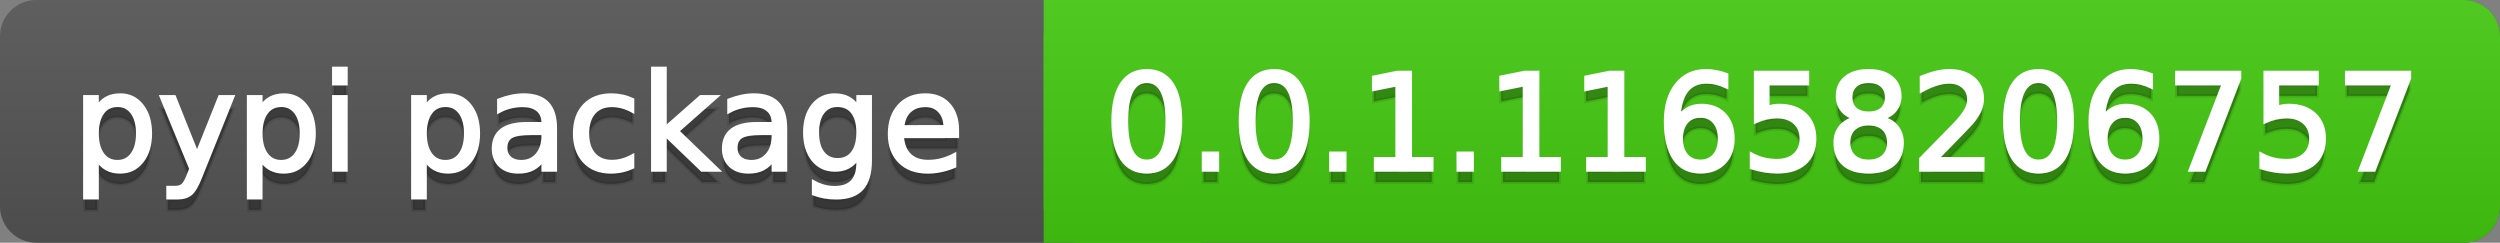 <svg
  width="206"
  height="20"
  xmlns="http://www.w3.org/2000/svg">
  <rect width="100%" height="100%" fill="#808080" stroke="none"/>
  <defs>
    <linearGradient
      id="a"
      x1="0"
      y1="0"
      x2="0"
      y2="1"
      gradientUnits="userSpaceOnUse"
      gradientTransform="matrix(206 0 0 20 -0 0)">
      <stop
        offset="0"
        stop-color="#bbbbbb"
        stop-opacity="0.1"/>
      <stop
        offset="1"
        stop-color="#000000"
        stop-opacity="0.1"/>
    </linearGradient>
  </defs>
  <path
    fill="#555555"
    stroke="none"
    d="M 3 0 L 203 0 C 204.657 0 206 1.343 206 3 L 206 17 C 206 18.657 204.657 20 203 20 L 3 20 C 1.343 20 0 18.657 0 17 L 0 3 C -0 1.343 1.343 0 3 0 Z"/>
  <path
    fill="#44cc11"
    stroke="none"
    d="M 89 0 L 203 0 C 204.657 0 206 1.343 206 3 L 206 17 C 206 18.657 204.657 20 203 20 L 89 20 C 87.343 20 86 18.657 86 17 L 86 3 C 86 1.343 87.343 0 89 0 Z"/>
  <path
    fill="#44cc11"
    stroke="none"
    d="M 86 0 L 99 0 L 99 20 L 86 20 Z"/>
  <path
    fill="url(#a)"
    stroke="none"
    d="M 3 0 L 203 0 C 204.657 0 206 1.343 206 3 L 206 17 C 206 18.657 204.657 20 203 20 L 3 20 C 1.343 20 0 18.657 0 17 L 0 3 C -0 1.343 1.343 0 3 0 Z"/>
  <g>
    <g
      id="tBack">
      <path
        fill="#010101"
        fill-opacity="0.3"
        stroke="#010101"
        stroke-opacity="0.098"
        stroke-width="0.3"
        d="M 7.993 14.098 L 7.993 17.288 L 6.999 17.288 L 6.999 8.984 L 7.993 8.984 L 7.993 9.897 Q 8.304 9.36 8.78 9.1 Q 9.255 8.839 9.916 8.839 Q 11.011 8.839 11.696 9.709 Q 12.381 10.58 12.381 11.998 Q 12.381 13.416 11.696 14.286 Q 11.011 15.156 9.916 15.156 Q 9.255 15.156 8.78 14.895 Q 8.304 14.635 7.993 14.098 Z M 11.355 11.998 Q 11.355 10.907 10.906 10.287 Q 10.458 9.667 9.674 9.667 Q 8.89 9.667 8.441 10.287 Q 7.993 10.907 7.993 11.998 Q 7.993 13.088 8.441 13.708 Q 8.89 14.329 9.674 14.329 Q 10.458 14.329 10.906 13.708 Q 11.355 13.088 11.355 11.998 Z M 16.522 15.559 Q 16.103 16.633 15.706 16.96 Q 15.308 17.288 14.642 17.288 L 13.853 17.288 L 13.853 16.461 L 14.433 16.461 Q 14.841 16.461 15.066 16.268 Q 15.292 16.074 15.566 15.354 L 15.743 14.903 L 13.31 8.984 L 14.357 8.984 L 16.237 13.689 L 18.117 8.984 L 19.165 8.984 L 16.522 15.559 Z M 21.485 14.098 L 21.485 17.288 L 20.491 17.288 L 20.491 8.984 L 21.485 8.984 L 21.485 9.897 Q 21.796 9.36 22.272 9.1 Q 22.747 8.839 23.408 8.839 Q 24.503 8.839 25.188 9.709 Q 25.873 10.58 25.873 11.998 Q 25.873 13.416 25.188 14.286 Q 24.503 15.156 23.408 15.156 Q 22.747 15.156 22.272 14.895 Q 21.796 14.635 21.485 14.098 Z M 24.847 11.998 Q 24.847 10.907 24.399 10.287 Q 23.95 9.667 23.166 9.667 Q 22.382 9.667 21.933 10.287 Q 21.485 10.907 21.485 11.998 Q 21.485 13.088 21.933 13.708 Q 22.382 14.329 23.166 14.329 Q 23.95 14.329 24.399 13.708 Q 24.847 13.088 24.847 11.998 Z M 27.511 8.984 L 28.5 8.984 L 28.5 15 L 27.511 15 L 27.511 8.984 Z M 27.511 6.643 L 28.5 6.643 L 28.5 7.894 L 27.511 7.894 L 27.511 6.643 Z M 35.02 14.098 L 35.02 17.288 L 34.026 17.288 L 34.026 8.984 L 35.02 8.984 L 35.02 9.897 Q 35.332 9.36 35.807 9.1 Q 36.282 8.839 36.943 8.839 Q 38.039 8.839 38.723 9.709 Q 39.408 10.58 39.408 11.998 Q 39.408 13.416 38.723 14.286 Q 38.039 15.156 36.943 15.156 Q 36.282 15.156 35.807 14.895 Q 35.332 14.635 35.02 14.098 Z M 38.382 11.998 Q 38.382 10.907 37.934 10.287 Q 37.485 9.667 36.701 9.667 Q 35.917 9.667 35.469 10.287 Q 35.02 10.907 35.02 11.998 Q 35.02 13.088 35.469 13.708 Q 35.917 14.329 36.701 14.329 Q 37.485 14.329 37.934 13.708 Q 38.382 13.088 38.382 11.998 Z M 43.78 11.976 Q 42.583 11.976 42.121 12.25 Q 41.659 12.524 41.659 13.185 Q 41.659 13.711 42.005 14.02 Q 42.352 14.329 42.948 14.329 Q 43.77 14.329 44.266 13.746 Q 44.763 13.163 44.763 12.196 L 44.763 11.976 L 43.78 11.976 Z M 45.751 11.568 L 45.751 15 L 44.763 15 L 44.763 14.087 Q 44.425 14.635 43.92 14.895 Q 43.415 15.156 42.685 15.156 Q 41.761 15.156 41.216 14.637 Q 40.67 14.119 40.67 13.249 Q 40.67 12.234 41.35 11.718 Q 42.029 11.203 43.377 11.203 L 44.763 11.203 L 44.763 11.106 Q 44.763 10.424 44.315 10.051 Q 43.866 9.677 43.055 9.677 Q 42.54 9.677 42.051 9.801 Q 41.562 9.924 41.111 10.171 L 41.111 9.258 Q 41.653 9.049 42.164 8.944 Q 42.674 8.839 43.157 8.839 Q 44.462 8.839 45.107 9.516 Q 45.751 10.193 45.751 11.568 Z M 52.116 9.215 L 52.116 10.139 Q 51.697 9.908 51.276 9.793 Q 50.854 9.677 50.424 9.677 Q 49.463 9.677 48.931 10.287 Q 48.399 10.896 48.399 11.998 Q 48.399 13.099 48.931 13.708 Q 49.463 14.318 50.424 14.318 Q 50.854 14.318 51.276 14.202 Q 51.697 14.087 52.116 13.856 L 52.116 14.769 Q 51.703 14.962 51.26 15.059 Q 50.816 15.156 50.317 15.156 Q 48.958 15.156 48.158 14.302 Q 47.357 13.448 47.357 11.998 Q 47.357 10.526 48.166 9.683 Q 48.974 8.839 50.381 8.839 Q 50.838 8.839 51.273 8.933 Q 51.708 9.027 52.116 9.215 Z M 53.797 6.643 L 54.791 6.643 L 54.791 11.579 L 57.74 8.984 L 59.002 8.984 L 55.812 11.799 L 59.136 15 L 57.847 15 L 54.791 12.062 L 54.791 15 L 53.797 15 L 53.797 6.643 Z M 62.746 11.976 Q 61.548 11.976 61.086 12.25 Q 60.624 12.524 60.624 13.185 Q 60.624 13.711 60.97 14.02 Q 61.317 14.329 61.913 14.329 Q 62.735 14.329 63.232 13.746 Q 63.729 13.163 63.729 12.196 L 63.729 11.976 L 62.746 11.976 Z M 64.717 11.568 L 64.717 15 L 63.729 15 L 63.729 14.087 Q 63.39 14.635 62.885 14.895 Q 62.38 15.156 61.65 15.156 Q 60.726 15.156 60.181 14.637 Q 59.636 14.119 59.636 13.249 Q 59.636 12.234 60.315 11.718 Q 60.995 11.203 62.343 11.203 L 63.729 11.203 L 63.729 11.106 Q 63.729 10.424 63.28 10.051 Q 62.832 9.677 62.021 9.677 Q 61.505 9.677 61.016 9.801 Q 60.527 9.924 60.076 10.171 L 60.076 9.258 Q 60.619 9.049 61.129 8.944 Q 61.639 8.839 62.123 8.839 Q 63.428 8.839 64.072 9.516 Q 64.717 10.193 64.717 11.568 Z M 70.711 11.922 Q 70.711 10.848 70.268 10.257 Q 69.825 9.667 69.024 9.667 Q 68.229 9.667 67.786 10.257 Q 67.343 10.848 67.343 11.922 Q 67.343 12.991 67.786 13.582 Q 68.229 14.173 69.024 14.173 Q 69.825 14.173 70.268 13.582 Q 70.711 12.991 70.711 11.922 Z M 71.699 14.253 Q 71.699 15.79 71.017 16.539 Q 70.335 17.288 68.928 17.288 Q 68.407 17.288 67.945 17.21 Q 67.483 17.132 67.048 16.971 L 67.048 16.01 Q 67.483 16.246 67.907 16.359 Q 68.332 16.472 68.772 16.472 Q 69.744 16.472 70.228 15.964 Q 70.711 15.457 70.711 14.431 L 70.711 13.942 Q 70.405 14.474 69.927 14.737 Q 69.449 15 68.783 15 Q 67.676 15 67 14.157 Q 66.323 13.313 66.323 11.922 Q 66.323 10.526 67 9.683 Q 67.676 8.839 68.783 8.839 Q 69.449 8.839 69.927 9.103 Q 70.405 9.366 70.711 9.897 L 70.711 8.984 L 71.699 8.984 L 71.699 14.253 Z M 78.88 11.745 L 78.88 12.229 L 74.336 12.229 Q 74.401 13.249 74.951 13.783 Q 75.502 14.318 76.485 14.318 Q 77.054 14.318 77.589 14.178 Q 78.123 14.039 78.649 13.759 L 78.649 14.694 Q 78.118 14.919 77.559 15.038 Q 77 15.156 76.426 15.156 Q 74.986 15.156 74.146 14.318 Q 73.305 13.48 73.305 12.051 Q 73.305 10.574 74.103 9.707 Q 74.9 8.839 76.254 8.839 Q 77.468 8.839 78.174 9.621 Q 78.88 10.402 78.88 11.745 Z M 77.892 11.455 Q 77.881 10.644 77.438 10.161 Q 76.995 9.677 76.265 9.677 Q 75.438 9.677 74.941 10.145 Q 74.444 10.612 74.369 11.46 L 77.892 11.455 Z"/>
    </g>
    <g
      id="tText">
      <path
        fill="#ffffff"
        stroke="#ffffff"
        stroke-width="0.3"
        d="M 7.993 13.098 L 7.993 16.288 L 6.999 16.288 L 6.999 7.984 L 7.993 7.984 L 7.993 8.897 Q 8.304 8.36 8.78 8.1 Q 9.255 7.839 9.916 7.839 Q 11.011 7.839 11.696 8.709 Q 12.381 9.58 12.381 10.998 Q 12.381 12.416 11.696 13.286 Q 11.011 14.156 9.916 14.156 Q 9.255 14.156 8.78 13.895 Q 8.304 13.635 7.993 13.098 Z M 11.355 10.998 Q 11.355 9.907 10.906 9.287 Q 10.458 8.667 9.674 8.667 Q 8.89 8.667 8.441 9.287 Q 7.993 9.907 7.993 10.998 Q 7.993 12.088 8.441 12.708 Q 8.89 13.329 9.674 13.329 Q 10.458 13.329 10.906 12.708 Q 11.355 12.088 11.355 10.998 Z M 16.522 14.559 Q 16.103 15.633 15.706 15.96 Q 15.308 16.288 14.642 16.288 L 13.853 16.288 L 13.853 15.461 L 14.433 15.461 Q 14.841 15.461 15.066 15.268 Q 15.292 15.074 15.566 14.354 L 15.743 13.903 L 13.31 7.984 L 14.357 7.984 L 16.237 12.689 L 18.117 7.984 L 19.165 7.984 L 16.522 14.559 Z M 21.485 13.098 L 21.485 16.288 L 20.491 16.288 L 20.491 7.984 L 21.485 7.984 L 21.485 8.897 Q 21.796 8.36 22.272 8.1 Q 22.747 7.839 23.408 7.839 Q 24.503 7.839 25.188 8.709 Q 25.873 9.58 25.873 10.998 Q 25.873 12.416 25.188 13.286 Q 24.503 14.156 23.408 14.156 Q 22.747 14.156 22.272 13.895 Q 21.796 13.635 21.485 13.098 Z M 24.847 10.998 Q 24.847 9.907 24.399 9.287 Q 23.95 8.667 23.166 8.667 Q 22.382 8.667 21.933 9.287 Q 21.485 9.907 21.485 10.998 Q 21.485 12.088 21.933 12.708 Q 22.382 13.329 23.166 13.329 Q 23.95 13.329 24.399 12.708 Q 24.847 12.088 24.847 10.998 Z M 27.511 7.984 L 28.5 7.984 L 28.5 14 L 27.511 14 L 27.511 7.984 Z M 27.511 5.643 L 28.5 5.643 L 28.5 6.894 L 27.511 6.894 L 27.511 5.643 Z M 35.02 13.098 L 35.02 16.288 L 34.026 16.288 L 34.026 7.984 L 35.02 7.984 L 35.02 8.897 Q 35.332 8.36 35.807 8.1 Q 36.282 7.839 36.943 7.839 Q 38.039 7.839 38.723 8.709 Q 39.408 9.58 39.408 10.998 Q 39.408 12.416 38.723 13.286 Q 38.039 14.156 36.943 14.156 Q 36.282 14.156 35.807 13.895 Q 35.332 13.635 35.02 13.098 Z M 38.382 10.998 Q 38.382 9.907 37.934 9.287 Q 37.485 8.667 36.701 8.667 Q 35.917 8.667 35.469 9.287 Q 35.02 9.907 35.02 10.998 Q 35.02 12.088 35.469 12.708 Q 35.917 13.329 36.701 13.329 Q 37.485 13.329 37.934 12.708 Q 38.382 12.088 38.382 10.998 Z M 43.78 10.976 Q 42.583 10.976 42.121 11.25 Q 41.659 11.524 41.659 12.185 Q 41.659 12.711 42.005 13.02 Q 42.352 13.329 42.948 13.329 Q 43.77 13.329 44.266 12.746 Q 44.763 12.163 44.763 11.196 L 44.763 10.976 L 43.78 10.976 Z M 45.751 10.568 L 45.751 14 L 44.763 14 L 44.763 13.087 Q 44.425 13.635 43.92 13.895 Q 43.415 14.156 42.685 14.156 Q 41.761 14.156 41.216 13.637 Q 40.67 13.119 40.67 12.249 Q 40.67 11.234 41.35 10.718 Q 42.029 10.203 43.377 10.203 L 44.763 10.203 L 44.763 10.106 Q 44.763 9.424 44.315 9.051 Q 43.866 8.677 43.055 8.677 Q 42.54 8.677 42.051 8.801 Q 41.562 8.924 41.111 9.171 L 41.111 8.258 Q 41.653 8.049 42.164 7.944 Q 42.674 7.839 43.157 7.839 Q 44.462 7.839 45.107 8.516 Q 45.751 9.193 45.751 10.568 Z M 52.116 8.215 L 52.116 9.139 Q 51.697 8.908 51.276 8.793 Q 50.854 8.677 50.424 8.677 Q 49.463 8.677 48.931 9.287 Q 48.399 9.896 48.399 10.998 Q 48.399 12.099 48.931 12.708 Q 49.463 13.318 50.424 13.318 Q 50.854 13.318 51.276 13.202 Q 51.697 13.087 52.116 12.856 L 52.116 13.769 Q 51.703 13.962 51.26 14.059 Q 50.816 14.156 50.317 14.156 Q 48.958 14.156 48.158 13.302 Q 47.357 12.448 47.357 10.998 Q 47.357 9.526 48.166 8.683 Q 48.974 7.839 50.381 7.839 Q 50.838 7.839 51.273 7.933 Q 51.708 8.027 52.116 8.215 Z M 53.797 5.643 L 54.791 5.643 L 54.791 10.579 L 57.74 7.984 L 59.002 7.984 L 55.812 10.799 L 59.136 14 L 57.847 14 L 54.791 11.062 L 54.791 14 L 53.797 14 L 53.797 5.643 Z M 62.746 10.976 Q 61.548 10.976 61.086 11.25 Q 60.624 11.524 60.624 12.185 Q 60.624 12.711 60.97 13.02 Q 61.317 13.329 61.913 13.329 Q 62.735 13.329 63.232 12.746 Q 63.729 12.163 63.729 11.196 L 63.729 10.976 L 62.746 10.976 Z M 64.717 10.568 L 64.717 14 L 63.729 14 L 63.729 13.087 Q 63.39 13.635 62.885 13.895 Q 62.38 14.156 61.65 14.156 Q 60.726 14.156 60.181 13.637 Q 59.636 13.119 59.636 12.249 Q 59.636 11.234 60.315 10.718 Q 60.995 10.203 62.343 10.203 L 63.729 10.203 L 63.729 10.106 Q 63.729 9.424 63.28 9.051 Q 62.832 8.677 62.021 8.677 Q 61.505 8.677 61.016 8.801 Q 60.527 8.924 60.076 9.171 L 60.076 8.258 Q 60.619 8.049 61.129 7.944 Q 61.639 7.839 62.123 7.839 Q 63.428 7.839 64.072 8.516 Q 64.717 9.193 64.717 10.568 Z M 70.711 10.922 Q 70.711 9.848 70.268 9.257 Q 69.825 8.667 69.024 8.667 Q 68.229 8.667 67.786 9.257 Q 67.343 9.848 67.343 10.922 Q 67.343 11.991 67.786 12.582 Q 68.229 13.173 69.024 13.173 Q 69.825 13.173 70.268 12.582 Q 70.711 11.991 70.711 10.922 Z M 71.699 13.253 Q 71.699 14.79 71.017 15.539 Q 70.335 16.288 68.928 16.288 Q 68.407 16.288 67.945 16.21 Q 67.483 16.132 67.048 15.971 L 67.048 15.01 Q 67.483 15.246 67.907 15.359 Q 68.332 15.472 68.772 15.472 Q 69.744 15.472 70.228 14.964 Q 70.711 14.457 70.711 13.431 L 70.711 12.942 Q 70.405 13.474 69.927 13.737 Q 69.449 14 68.783 14 Q 67.676 14 67 13.157 Q 66.323 12.313 66.323 10.922 Q 66.323 9.526 67 8.683 Q 67.676 7.839 68.783 7.839 Q 69.449 7.839 69.927 8.103 Q 70.405 8.366 70.711 8.897 L 70.711 7.984 L 71.699 7.984 L 71.699 13.253 Z M 78.88 10.745 L 78.88 11.229 L 74.336 11.229 Q 74.401 12.249 74.951 12.783 Q 75.502 13.318 76.485 13.318 Q 77.054 13.318 77.589 13.178 Q 78.123 13.039 78.649 12.759 L 78.649 13.694 Q 78.118 13.919 77.559 14.038 Q 77 14.156 76.426 14.156 Q 74.986 14.156 74.146 13.318 Q 73.305 12.48 73.305 11.051 Q 73.305 9.574 74.103 8.707 Q 74.9 7.839 76.254 7.839 Q 77.468 7.839 78.174 8.621 Q 78.88 9.402 78.88 10.745 Z M 77.892 10.455 Q 77.881 9.644 77.438 9.161 Q 76.995 8.677 76.265 8.677 Q 75.438 8.677 74.941 9.145 Q 74.444 9.612 74.369 10.46 L 77.892 10.455 Z"/>
    </g>
  </g>
  <g>
    <g
      id="vBack">
      <path
        fill="#010101"
        fill-opacity="0.3"
        stroke="#010101"
        stroke-opacity="0.098"
        stroke-width="0.3"
        d="M 94.497 7.695 Q 93.659 7.695 93.237 8.52 Q 92.815 9.344 92.815 10.999 Q 92.815 12.647 93.237 13.472 Q 93.659 14.296 94.497 14.296 Q 95.34 14.296 95.761 13.472 Q 96.183 12.647 96.183 10.999 Q 96.183 9.344 95.761 8.52 Q 95.34 7.695 94.497 7.695 Z M 94.497 6.836 Q 95.845 6.836 96.556 7.902 Q 97.268 8.968 97.268 10.999 Q 97.268 13.023 96.556 14.09 Q 95.845 15.156 94.497 15.156 Q 93.148 15.156 92.437 14.09 Q 91.725 13.023 91.725 10.999 Q 91.725 8.968 92.437 7.902 Q 93.148 6.836 94.497 6.836 Z M 99.175 13.636 L 100.308 13.636 L 100.308 15 L 99.175 15 L 99.175 13.636 Z M 104.992 7.695 Q 104.154 7.695 103.732 8.52 Q 103.311 9.344 103.311 10.999 Q 103.311 12.647 103.732 13.472 Q 104.154 14.296 104.992 14.296 Q 105.835 14.296 106.257 13.472 Q 106.678 12.647 106.678 10.999 Q 106.678 9.344 106.257 8.52 Q 105.835 7.695 104.992 7.695 Z M 104.992 6.836 Q 106.34 6.836 107.052 7.902 Q 107.763 8.968 107.763 10.999 Q 107.763 13.023 107.052 14.09 Q 106.34 15.156 104.992 15.156 Q 103.644 15.156 102.932 14.09 Q 102.22 13.023 102.22 10.999 Q 102.22 8.968 102.932 7.902 Q 103.644 6.836 104.992 6.836 Z M 109.67 13.636 L 110.803 13.636 L 110.803 15 L 109.67 15 L 109.67 13.636 Z M 113.354 14.087 L 115.127 14.087 L 115.127 7.969 L 113.199 8.356 L 113.199 7.368 L 115.116 6.981 L 116.201 6.981 L 116.201 14.087 L 117.974 14.087 L 117.974 15 L 113.354 15 L 113.354 14.087 Z M 120.165 13.636 L 121.298 13.636 L 121.298 15 L 120.165 15 L 120.165 13.636 Z M 123.85 14.087 L 125.622 14.087 L 125.622 7.969 L 123.694 8.356 L 123.694 7.368 L 125.611 6.981 L 126.696 6.981 L 126.696 14.087 L 128.469 14.087 L 128.469 15 L 123.85 15 L 123.85 14.087 Z M 130.848 14.087 L 132.621 14.087 L 132.621 7.969 L 130.692 8.356 L 130.692 7.368 L 132.61 6.981 L 133.695 6.981 L 133.695 14.087 L 135.467 14.087 L 135.467 15 L 130.848 15 L 130.848 14.087 Z M 140.113 10.558 Q 139.383 10.558 138.956 11.058 Q 138.529 11.557 138.529 12.427 Q 138.529 13.292 138.956 13.794 Q 139.383 14.296 140.113 14.296 Q 140.844 14.296 141.271 13.794 Q 141.698 13.292 141.698 12.427 Q 141.698 11.557 141.271 11.058 Q 140.844 10.558 140.113 10.558 Z M 142.267 7.158 L 142.267 8.146 Q 141.859 7.953 141.443 7.851 Q 141.026 7.749 140.618 7.749 Q 139.544 7.749 138.977 8.474 Q 138.411 9.199 138.33 10.666 Q 138.647 10.198 139.125 9.948 Q 139.603 9.699 140.178 9.699 Q 141.386 9.699 142.087 10.432 Q 142.788 11.165 142.788 12.427 Q 142.788 13.663 142.058 14.409 Q 141.327 15.156 140.113 15.156 Q 138.722 15.156 137.986 14.09 Q 137.25 13.023 137.25 10.999 Q 137.25 9.097 138.153 7.967 Q 139.055 6.836 140.575 6.836 Q 140.983 6.836 141.4 6.917 Q 141.816 6.997 142.267 7.158 Z M 144.668 6.981 L 148.927 6.981 L 148.927 7.894 L 145.662 7.894 L 145.662 9.86 Q 145.898 9.779 146.134 9.739 Q 146.371 9.699 146.607 9.699 Q 147.95 9.699 148.734 10.435 Q 149.518 11.17 149.518 12.427 Q 149.518 13.722 148.712 14.439 Q 147.907 15.156 146.44 15.156 Q 145.936 15.156 145.412 15.07 Q 144.888 14.984 144.33 14.812 L 144.33 13.722 Q 144.813 13.985 145.329 14.114 Q 145.844 14.243 146.419 14.243 Q 147.348 14.243 147.891 13.754 Q 148.433 13.265 148.433 12.427 Q 148.433 11.589 147.891 11.101 Q 147.348 10.612 146.419 10.612 Q 145.984 10.612 145.552 10.708 Q 145.119 10.805 144.668 11.009 L 144.668 6.981 Z M 153.976 11.192 Q 153.203 11.192 152.76 11.605 Q 152.316 12.019 152.316 12.744 Q 152.316 13.469 152.76 13.883 Q 153.203 14.296 153.976 14.296 Q 154.75 14.296 155.195 13.88 Q 155.641 13.464 155.641 12.744 Q 155.641 12.019 155.198 11.605 Q 154.755 11.192 153.976 11.192 Z M 152.891 10.73 Q 152.193 10.558 151.803 10.08 Q 151.414 9.602 151.414 8.915 Q 151.414 7.953 152.099 7.395 Q 152.784 6.836 153.976 6.836 Q 155.174 6.836 155.856 7.395 Q 156.538 7.953 156.538 8.915 Q 156.538 9.602 156.149 10.08 Q 155.759 10.558 155.066 10.73 Q 155.851 10.913 156.288 11.444 Q 156.726 11.976 156.726 12.744 Q 156.726 13.91 156.014 14.533 Q 155.303 15.156 153.976 15.156 Q 152.649 15.156 151.938 14.533 Q 151.226 13.91 151.226 12.744 Q 151.226 11.976 151.667 11.444 Q 152.107 10.913 152.891 10.73 Z M 152.494 9.017 Q 152.494 9.64 152.883 9.989 Q 153.272 10.338 153.976 10.338 Q 154.674 10.338 155.069 9.989 Q 155.464 9.64 155.464 9.017 Q 155.464 8.394 155.069 8.044 Q 154.674 7.695 153.976 7.695 Q 153.272 7.695 152.883 8.044 Q 152.494 8.394 152.494 9.017 Z M 159.589 14.087 L 163.375 14.087 L 163.375 15 L 158.284 15 L 158.284 14.087 Q 158.901 13.448 159.968 12.371 Q 161.034 11.294 161.308 10.982 Q 161.829 10.397 162.035 9.991 Q 162.242 9.586 162.242 9.194 Q 162.242 8.555 161.794 8.152 Q 161.345 7.749 160.625 7.749 Q 160.115 7.749 159.549 7.926 Q 158.982 8.104 158.337 8.463 L 158.337 7.368 Q 158.993 7.104 159.562 6.97 Q 160.131 6.836 160.604 6.836 Q 161.85 6.836 162.591 7.459 Q 163.333 8.082 163.333 9.124 Q 163.333 9.618 163.147 10.061 Q 162.962 10.504 162.473 11.106 Q 162.339 11.262 161.619 12.006 Q 160.899 12.75 159.589 14.087 Z M 167.973 7.695 Q 167.135 7.695 166.714 8.52 Q 166.292 9.344 166.292 10.999 Q 166.292 12.647 166.714 13.472 Q 167.135 14.296 167.973 14.296 Q 168.816 14.296 169.238 13.472 Q 169.66 12.647 169.66 10.999 Q 169.66 9.344 169.238 8.52 Q 168.816 7.695 167.973 7.695 Z M 167.973 6.836 Q 169.321 6.836 170.033 7.902 Q 170.745 8.968 170.745 10.999 Q 170.745 13.023 170.033 14.09 Q 169.321 15.156 167.973 15.156 Q 166.625 15.156 165.913 14.09 Q 165.202 13.023 165.202 10.999 Q 165.202 8.968 165.913 7.902 Q 166.625 6.836 167.973 6.836 Z M 175.106 10.558 Q 174.375 10.558 173.948 11.058 Q 173.521 11.557 173.521 12.427 Q 173.521 13.292 173.948 13.794 Q 174.375 14.296 175.106 14.296 Q 175.836 14.296 176.263 13.794 Q 176.69 13.292 176.69 12.427 Q 176.69 11.557 176.263 11.058 Q 175.836 10.558 175.106 10.558 Z M 177.26 7.158 L 177.26 8.146 Q 176.852 7.953 176.435 7.851 Q 176.019 7.749 175.611 7.749 Q 174.537 7.749 173.97 8.474 Q 173.403 9.199 173.323 10.666 Q 173.64 10.198 174.118 9.948 Q 174.596 9.699 175.17 9.699 Q 176.379 9.699 177.08 10.432 Q 177.781 11.165 177.781 12.427 Q 177.781 13.663 177.05 14.409 Q 176.32 15.156 175.106 15.156 Q 173.715 15.156 172.979 14.09 Q 172.243 13.023 172.243 10.999 Q 172.243 9.097 173.145 7.967 Q 174.048 6.836 175.568 6.836 Q 175.976 6.836 176.392 6.917 Q 176.809 6.997 177.26 7.158 Z M 179.376 6.981 L 184.532 6.981 L 184.532 7.443 L 181.621 15 L 180.488 15 L 183.227 7.894 L 179.376 7.894 L 179.376 6.981 Z M 186.659 6.981 L 190.918 6.981 L 190.918 7.894 L 187.653 7.894 L 187.653 9.86 Q 187.889 9.779 188.125 9.739 Q 188.362 9.699 188.598 9.699 Q 189.941 9.699 190.725 10.435 Q 191.509 11.17 191.509 12.427 Q 191.509 13.722 190.704 14.439 Q 189.898 15.156 188.432 15.156 Q 187.927 15.156 187.403 15.07 Q 186.879 14.984 186.321 14.812 L 186.321 13.722 Q 186.804 13.985 187.32 14.114 Q 187.835 14.243 188.41 14.243 Q 189.339 14.243 189.882 13.754 Q 190.424 13.265 190.424 12.427 Q 190.424 11.589 189.882 11.101 Q 189.339 10.612 188.41 10.612 Q 187.975 10.612 187.543 10.708 Q 187.11 10.805 186.659 11.009 L 186.659 6.981 Z M 193.373 6.981 L 198.529 6.981 L 198.529 7.443 L 195.618 15 L 194.485 15 L 197.224 7.894 L 193.373 7.894 L 193.373 6.981 Z"/>
    </g>
    <g
      id="vText">
      <path
        fill="#ffffff"
        stroke="#ffffff"
        stroke-width="0.3"
        d="M 94.497 6.695 Q 93.659 6.695 93.237 7.52 Q 92.815 8.344 92.815 9.999 Q 92.815 11.647 93.237 12.472 Q 93.659 13.296 94.497 13.296 Q 95.34 13.296 95.761 12.472 Q 96.183 11.647 96.183 9.999 Q 96.183 8.344 95.761 7.52 Q 95.34 6.695 94.497 6.695 Z M 94.497 5.836 Q 95.845 5.836 96.556 6.902 Q 97.268 7.968 97.268 9.999 Q 97.268 12.023 96.556 13.09 Q 95.845 14.156 94.497 14.156 Q 93.148 14.156 92.437 13.09 Q 91.725 12.023 91.725 9.999 Q 91.725 7.968 92.437 6.902 Q 93.148 5.836 94.497 5.836 Z M 99.175 12.636 L 100.308 12.636 L 100.308 14 L 99.175 14 L 99.175 12.636 Z M 104.992 6.695 Q 104.154 6.695 103.732 7.52 Q 103.311 8.344 103.311 9.999 Q 103.311 11.647 103.732 12.472 Q 104.154 13.296 104.992 13.296 Q 105.835 13.296 106.257 12.472 Q 106.678 11.647 106.678 9.999 Q 106.678 8.344 106.257 7.52 Q 105.835 6.695 104.992 6.695 Z M 104.992 5.836 Q 106.34 5.836 107.052 6.902 Q 107.763 7.968 107.763 9.999 Q 107.763 12.023 107.052 13.09 Q 106.34 14.156 104.992 14.156 Q 103.644 14.156 102.932 13.09 Q 102.22 12.023 102.22 9.999 Q 102.22 7.968 102.932 6.902 Q 103.644 5.836 104.992 5.836 Z M 109.67 12.636 L 110.803 12.636 L 110.803 14 L 109.67 14 L 109.67 12.636 Z M 113.354 13.087 L 115.127 13.087 L 115.127 6.969 L 113.199 7.356 L 113.199 6.368 L 115.116 5.981 L 116.201 5.981 L 116.201 13.087 L 117.974 13.087 L 117.974 14 L 113.354 14 L 113.354 13.087 Z M 120.165 12.636 L 121.298 12.636 L 121.298 14 L 120.165 14 L 120.165 12.636 Z M 123.85 13.087 L 125.622 13.087 L 125.622 6.969 L 123.694 7.356 L 123.694 6.368 L 125.611 5.981 L 126.696 5.981 L 126.696 13.087 L 128.469 13.087 L 128.469 14 L 123.85 14 L 123.85 13.087 Z M 130.848 13.087 L 132.621 13.087 L 132.621 6.969 L 130.692 7.356 L 130.692 6.368 L 132.61 5.981 L 133.695 5.981 L 133.695 13.087 L 135.467 13.087 L 135.467 14 L 130.848 14 L 130.848 13.087 Z M 140.113 9.558 Q 139.383 9.558 138.956 10.058 Q 138.529 10.557 138.529 11.427 Q 138.529 12.292 138.956 12.794 Q 139.383 13.296 140.113 13.296 Q 140.844 13.296 141.271 12.794 Q 141.698 12.292 141.698 11.427 Q 141.698 10.557 141.271 10.058 Q 140.844 9.558 140.113 9.558 Z M 142.267 6.158 L 142.267 7.146 Q 141.859 6.953 141.443 6.851 Q 141.026 6.749 140.618 6.749 Q 139.544 6.749 138.977 7.474 Q 138.411 8.199 138.33 9.666 Q 138.647 9.198 139.125 8.948 Q 139.603 8.699 140.178 8.699 Q 141.386 8.699 142.087 9.432 Q 142.788 10.165 142.788 11.427 Q 142.788 12.663 142.058 13.409 Q 141.327 14.156 140.113 14.156 Q 138.722 14.156 137.986 13.09 Q 137.25 12.023 137.25 9.999 Q 137.25 8.097 138.153 6.967 Q 139.055 5.836 140.575 5.836 Q 140.983 5.836 141.4 5.917 Q 141.816 5.997 142.267 6.158 Z M 144.668 5.981 L 148.927 5.981 L 148.927 6.894 L 145.662 6.894 L 145.662 8.86 Q 145.898 8.779 146.134 8.739 Q 146.371 8.699 146.607 8.699 Q 147.95 8.699 148.734 9.435 Q 149.518 10.17 149.518 11.427 Q 149.518 12.722 148.712 13.439 Q 147.907 14.156 146.44 14.156 Q 145.936 14.156 145.412 14.07 Q 144.888 13.984 144.33 13.812 L 144.33 12.722 Q 144.813 12.985 145.329 13.114 Q 145.844 13.243 146.419 13.243 Q 147.348 13.243 147.891 12.754 Q 148.433 12.265 148.433 11.427 Q 148.433 10.589 147.891 10.101 Q 147.348 9.612 146.419 9.612 Q 145.984 9.612 145.552 9.708 Q 145.119 9.805 144.668 10.009 L 144.668 5.981 Z M 153.976 10.192 Q 153.203 10.192 152.76 10.605 Q 152.316 11.019 152.316 11.744 Q 152.316 12.469 152.76 12.883 Q 153.203 13.296 153.976 13.296 Q 154.75 13.296 155.195 12.88 Q 155.641 12.464 155.641 11.744 Q 155.641 11.019 155.198 10.605 Q 154.755 10.192 153.976 10.192 Z M 152.891 9.73 Q 152.193 9.558 151.803 9.08 Q 151.414 8.602 151.414 7.915 Q 151.414 6.953 152.099 6.395 Q 152.784 5.836 153.976 5.836 Q 155.174 5.836 155.856 6.395 Q 156.538 6.953 156.538 7.915 Q 156.538 8.602 156.149 9.08 Q 155.759 9.558 155.066 9.73 Q 155.851 9.913 156.288 10.444 Q 156.726 10.976 156.726 11.744 Q 156.726 12.91 156.014 13.533 Q 155.303 14.156 153.976 14.156 Q 152.649 14.156 151.938 13.533 Q 151.226 12.91 151.226 11.744 Q 151.226 10.976 151.667 10.444 Q 152.107 9.913 152.891 9.73 Z M 152.494 8.017 Q 152.494 8.64 152.883 8.989 Q 153.272 9.338 153.976 9.338 Q 154.674 9.338 155.069 8.989 Q 155.464 8.64 155.464 8.017 Q 155.464 7.394 155.069 7.044 Q 154.674 6.695 153.976 6.695 Q 153.272 6.695 152.883 7.044 Q 152.494 7.394 152.494 8.017 Z M 159.589 13.087 L 163.375 13.087 L 163.375 14 L 158.284 14 L 158.284 13.087 Q 158.901 12.448 159.968 11.371 Q 161.034 10.294 161.308 9.982 Q 161.829 9.397 162.035 8.991 Q 162.242 8.586 162.242 8.194 Q 162.242 7.555 161.794 7.152 Q 161.345 6.749 160.625 6.749 Q 160.115 6.749 159.549 6.926 Q 158.982 7.104 158.337 7.463 L 158.337 6.368 Q 158.993 6.104 159.562 5.97 Q 160.131 5.836 160.604 5.836 Q 161.85 5.836 162.591 6.459 Q 163.333 7.082 163.333 8.124 Q 163.333 8.618 163.147 9.061 Q 162.962 9.504 162.473 10.106 Q 162.339 10.262 161.619 11.006 Q 160.899 11.75 159.589 13.087 Z M 167.973 6.695 Q 167.135 6.695 166.714 7.52 Q 166.292 8.344 166.292 9.999 Q 166.292 11.647 166.714 12.472 Q 167.135 13.296 167.973 13.296 Q 168.816 13.296 169.238 12.472 Q 169.66 11.647 169.66 9.999 Q 169.66 8.344 169.238 7.52 Q 168.816 6.695 167.973 6.695 Z M 167.973 5.836 Q 169.321 5.836 170.033 6.902 Q 170.745 7.968 170.745 9.999 Q 170.745 12.023 170.033 13.09 Q 169.321 14.156 167.973 14.156 Q 166.625 14.156 165.913 13.09 Q 165.202 12.023 165.202 9.999 Q 165.202 7.968 165.913 6.902 Q 166.625 5.836 167.973 5.836 Z M 175.106 9.558 Q 174.375 9.558 173.948 10.058 Q 173.521 10.557 173.521 11.427 Q 173.521 12.292 173.948 12.794 Q 174.375 13.296 175.106 13.296 Q 175.836 13.296 176.263 12.794 Q 176.69 12.292 176.69 11.427 Q 176.69 10.557 176.263 10.058 Q 175.836 9.558 175.106 9.558 Z M 177.26 6.158 L 177.26 7.146 Q 176.852 6.953 176.435 6.851 Q 176.019 6.749 175.611 6.749 Q 174.537 6.749 173.97 7.474 Q 173.403 8.199 173.323 9.666 Q 173.64 9.198 174.118 8.948 Q 174.596 8.699 175.17 8.699 Q 176.379 8.699 177.08 9.432 Q 177.781 10.165 177.781 11.427 Q 177.781 12.663 177.05 13.409 Q 176.32 14.156 175.106 14.156 Q 173.715 14.156 172.979 13.09 Q 172.243 12.023 172.243 9.999 Q 172.243 8.097 173.145 6.967 Q 174.048 5.836 175.568 5.836 Q 175.976 5.836 176.392 5.917 Q 176.809 5.997 177.26 6.158 Z M 179.376 5.981 L 184.532 5.981 L 184.532 6.443 L 181.621 14 L 180.488 14 L 183.227 6.894 L 179.376 6.894 L 179.376 5.981 Z M 186.659 5.981 L 190.918 5.981 L 190.918 6.894 L 187.653 6.894 L 187.653 8.86 Q 187.889 8.779 188.125 8.739 Q 188.362 8.699 188.598 8.699 Q 189.941 8.699 190.725 9.435 Q 191.509 10.17 191.509 11.427 Q 191.509 12.722 190.704 13.439 Q 189.898 14.156 188.432 14.156 Q 187.927 14.156 187.403 14.07 Q 186.879 13.984 186.321 13.812 L 186.321 12.722 Q 186.804 12.985 187.32 13.114 Q 187.835 13.243 188.41 13.243 Q 189.339 13.243 189.882 12.754 Q 190.424 12.265 190.424 11.427 Q 190.424 10.589 189.882 10.101 Q 189.339 9.612 188.41 9.612 Q 187.975 9.612 187.543 9.708 Q 187.11 9.805 186.659 10.009 L 186.659 5.981 Z M 193.373 5.981 L 198.529 5.981 L 198.529 6.443 L 195.618 14 L 194.485 14 L 197.224 6.894 L 193.373 6.894 L 193.373 5.981 Z"/>
    </g>
  </g>
</svg>
